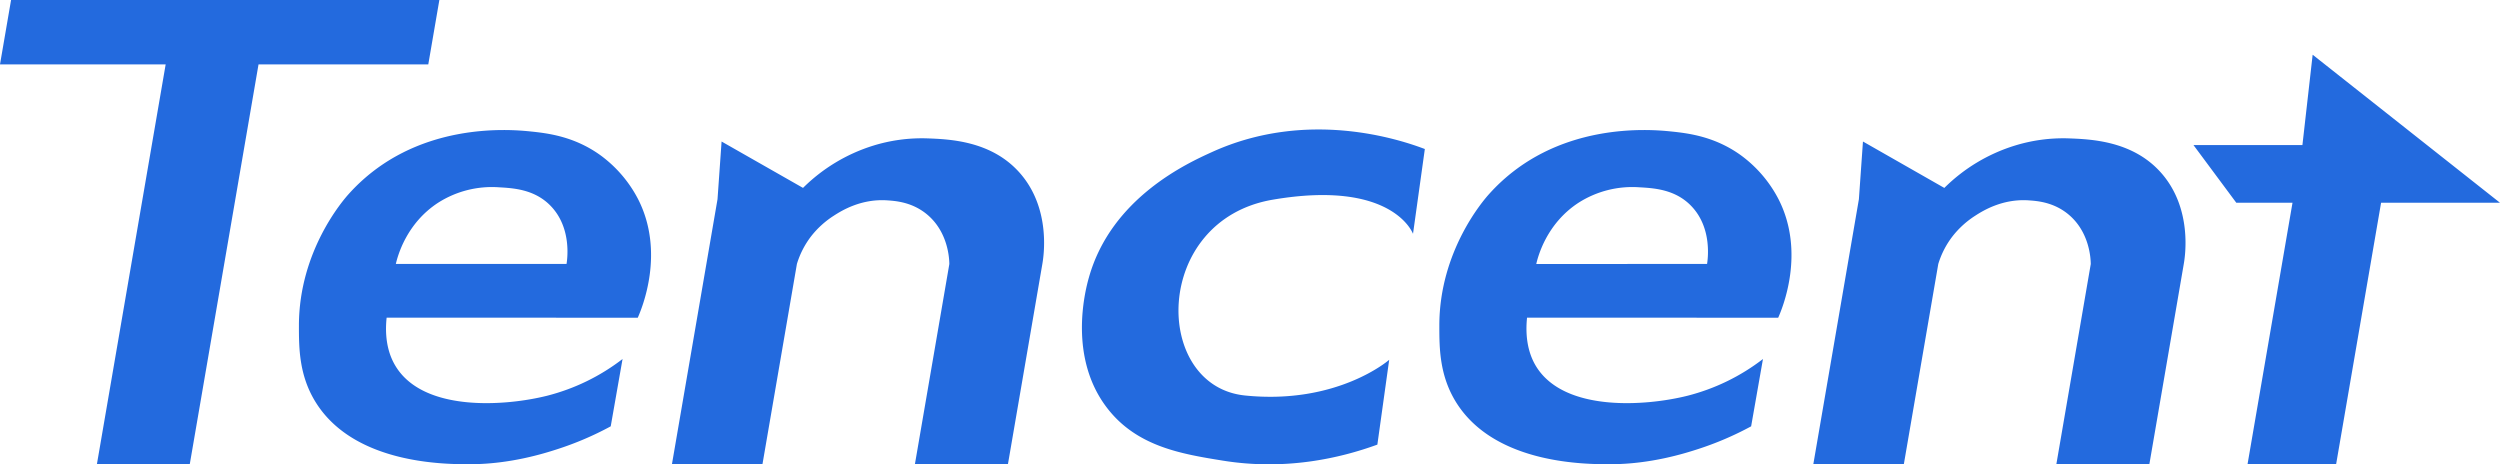 <?xml version="1.0" standalone="no"?><!DOCTYPE svg PUBLIC "-//W3C//DTD SVG 1.1//EN" "http://www.w3.org/Graphics/SVG/1.1/DTD/svg11.dtd"><svg t="1765725329273" class="icon" viewBox="0 0 5513 1024" version="1.1" xmlns="http://www.w3.org/2000/svg" p-id="13857" xmlns:xlink="http://www.w3.org/1999/xlink" width="1076.758" height="200"><path d="M24.411 0L0 141.979h365.327L213.646 1023.948h204.779L570.106 141.979h374.35L968.867 0H24.411z" fill="#236ADE" p-id="13858"></path><path d="M1406.383 700.662c8.659-19.508 61.079-143.544 0.574-261.79a278.585 278.585 0 0 0-83.456-96.965c-58.21-41.728-117.099-48.248-154.758-52.16-40.476-3.964-253.601-24.776-400.013 138.38-11.997 13.353-109.066 124.87-109.535 288.808 0 48.613-0.417 111.205 38.024 171.762 86.22 135.928 287.244 135.198 340.812 134.989 87.368-0.313 162.06-23.785 190.852-33.121a691.638 691.638 0 0 0 117.881-50.438l26.08-148.447a457.389 457.389 0 0 1-166.546 81.056c-91.019 22.794-270.448 36.512-333.196-64.104-11.892-19.038-26.341-52.994-20.499-108.179z m-439.55-254.018a220.375 220.375 0 0 1 132.799-33.643c32.496 1.826 79.439 4.434 114.751 41.102 46.944 48.561 36.512 118.246 34.947 128h-376.437c3.756-16.222 22.533-89.35 93.94-135.459zM3921.265 700.662c8.659-19.508 61.079-143.544 0.522-261.79a278.637 278.637 0 0 0-83.456-96.965c-58.21-41.728-117.099-48.248-154.758-52.16-40.476-3.964-253.601-24.776-400.013 138.38-11.997 13.353-109.118 124.87-109.535 288.808 0 48.613-0.417 111.205 37.972 171.762 86.272 135.928 287.296 135.198 340.864 134.989 87.368-0.313 162.008-23.785 190.852-33.121a693.725 693.725 0 0 0 117.881-50.438l26.08-148.447a457.389 457.389 0 0 1-166.546 81.056c-91.019 22.794-270.448 36.512-333.249-64.104-11.84-19.038-26.08-52.994-20.447-108.179z m-439.602-254.018a220.531 220.531 0 0 1 133.007-33.643c32.443 1.826 79.439 4.434 114.751 41.102 46.944 48.561 36.512 118.246 34.999 128H3387.775c3.756-16.222 22.533-89.35 93.888-135.459zM1591.237 312.072l-8.971 127.218-100.564 584.659h199.615l75.997-441.793A190.957 190.957 0 0 1 1789.079 520.554a200.659 200.659 0 0 1 49.187-44.597c17.004-11.006 60.453-38.337 119.289-34.06 17.786 1.252 54.037 3.86 86.533 30.774 47.465 39.328 49.239 99.104 49.395 109.535l-75.997 441.793h205.144l75.945-441.793c2.869-16.326 19.873-123.045-50.647-201.91-62.592-69.998-154.289-73.337-203.423-75.162a363.345 363.345 0 0 0-119.289 16.17 380.036 380.036 0 0 0-154.393 93.053zM4108.205 312.072l-8.971 127.218-100.564 584.659h199.615l75.997-441.793a190.957 190.957 0 0 1 31.87-61.601 201.754 201.754 0 0 1 49.187-44.597c17.004-11.006 60.505-38.337 119.289-34.06 17.839 1.252 54.037 3.86 86.533 30.774 47.465 39.328 49.239 99.104 49.395 109.535l-75.945 441.793h205.092l75.945-441.793c2.869-16.326 19.873-123.045-50.647-201.91-62.592-69.998-154.289-73.337-203.423-75.162a363.345 363.345 0 0 0-119.289 16.17 379.723 379.723 0 0 0-154.654 93.105zM3142.051 328.606l-26.08 187.045S3072.209 394.901 2806.455 440.385s-265.65 410.758-61.183 431.726 318.174-78.657 318.174-78.657l-26.08 186.993c-83.038 30.253-203.006 57.637-340.864 35.312-89.193-14.396-187.775-30.305-253.444-113.969-87.368-111.048-51.117-257.565-41.728-290.112 49.447-175.361 216.672-251.514 270.918-276.186C2884.434 238.839 3089.265 308.681 3142.051 328.606zM4837.086 319.948l94.409 127.165h123.932L4956.218 1023.948h195.338l99.208-576.835h262.207l-413.105-326.416-22.585 199.25h-240.196z" fill="#236ADE" p-id="13859"></path></svg>